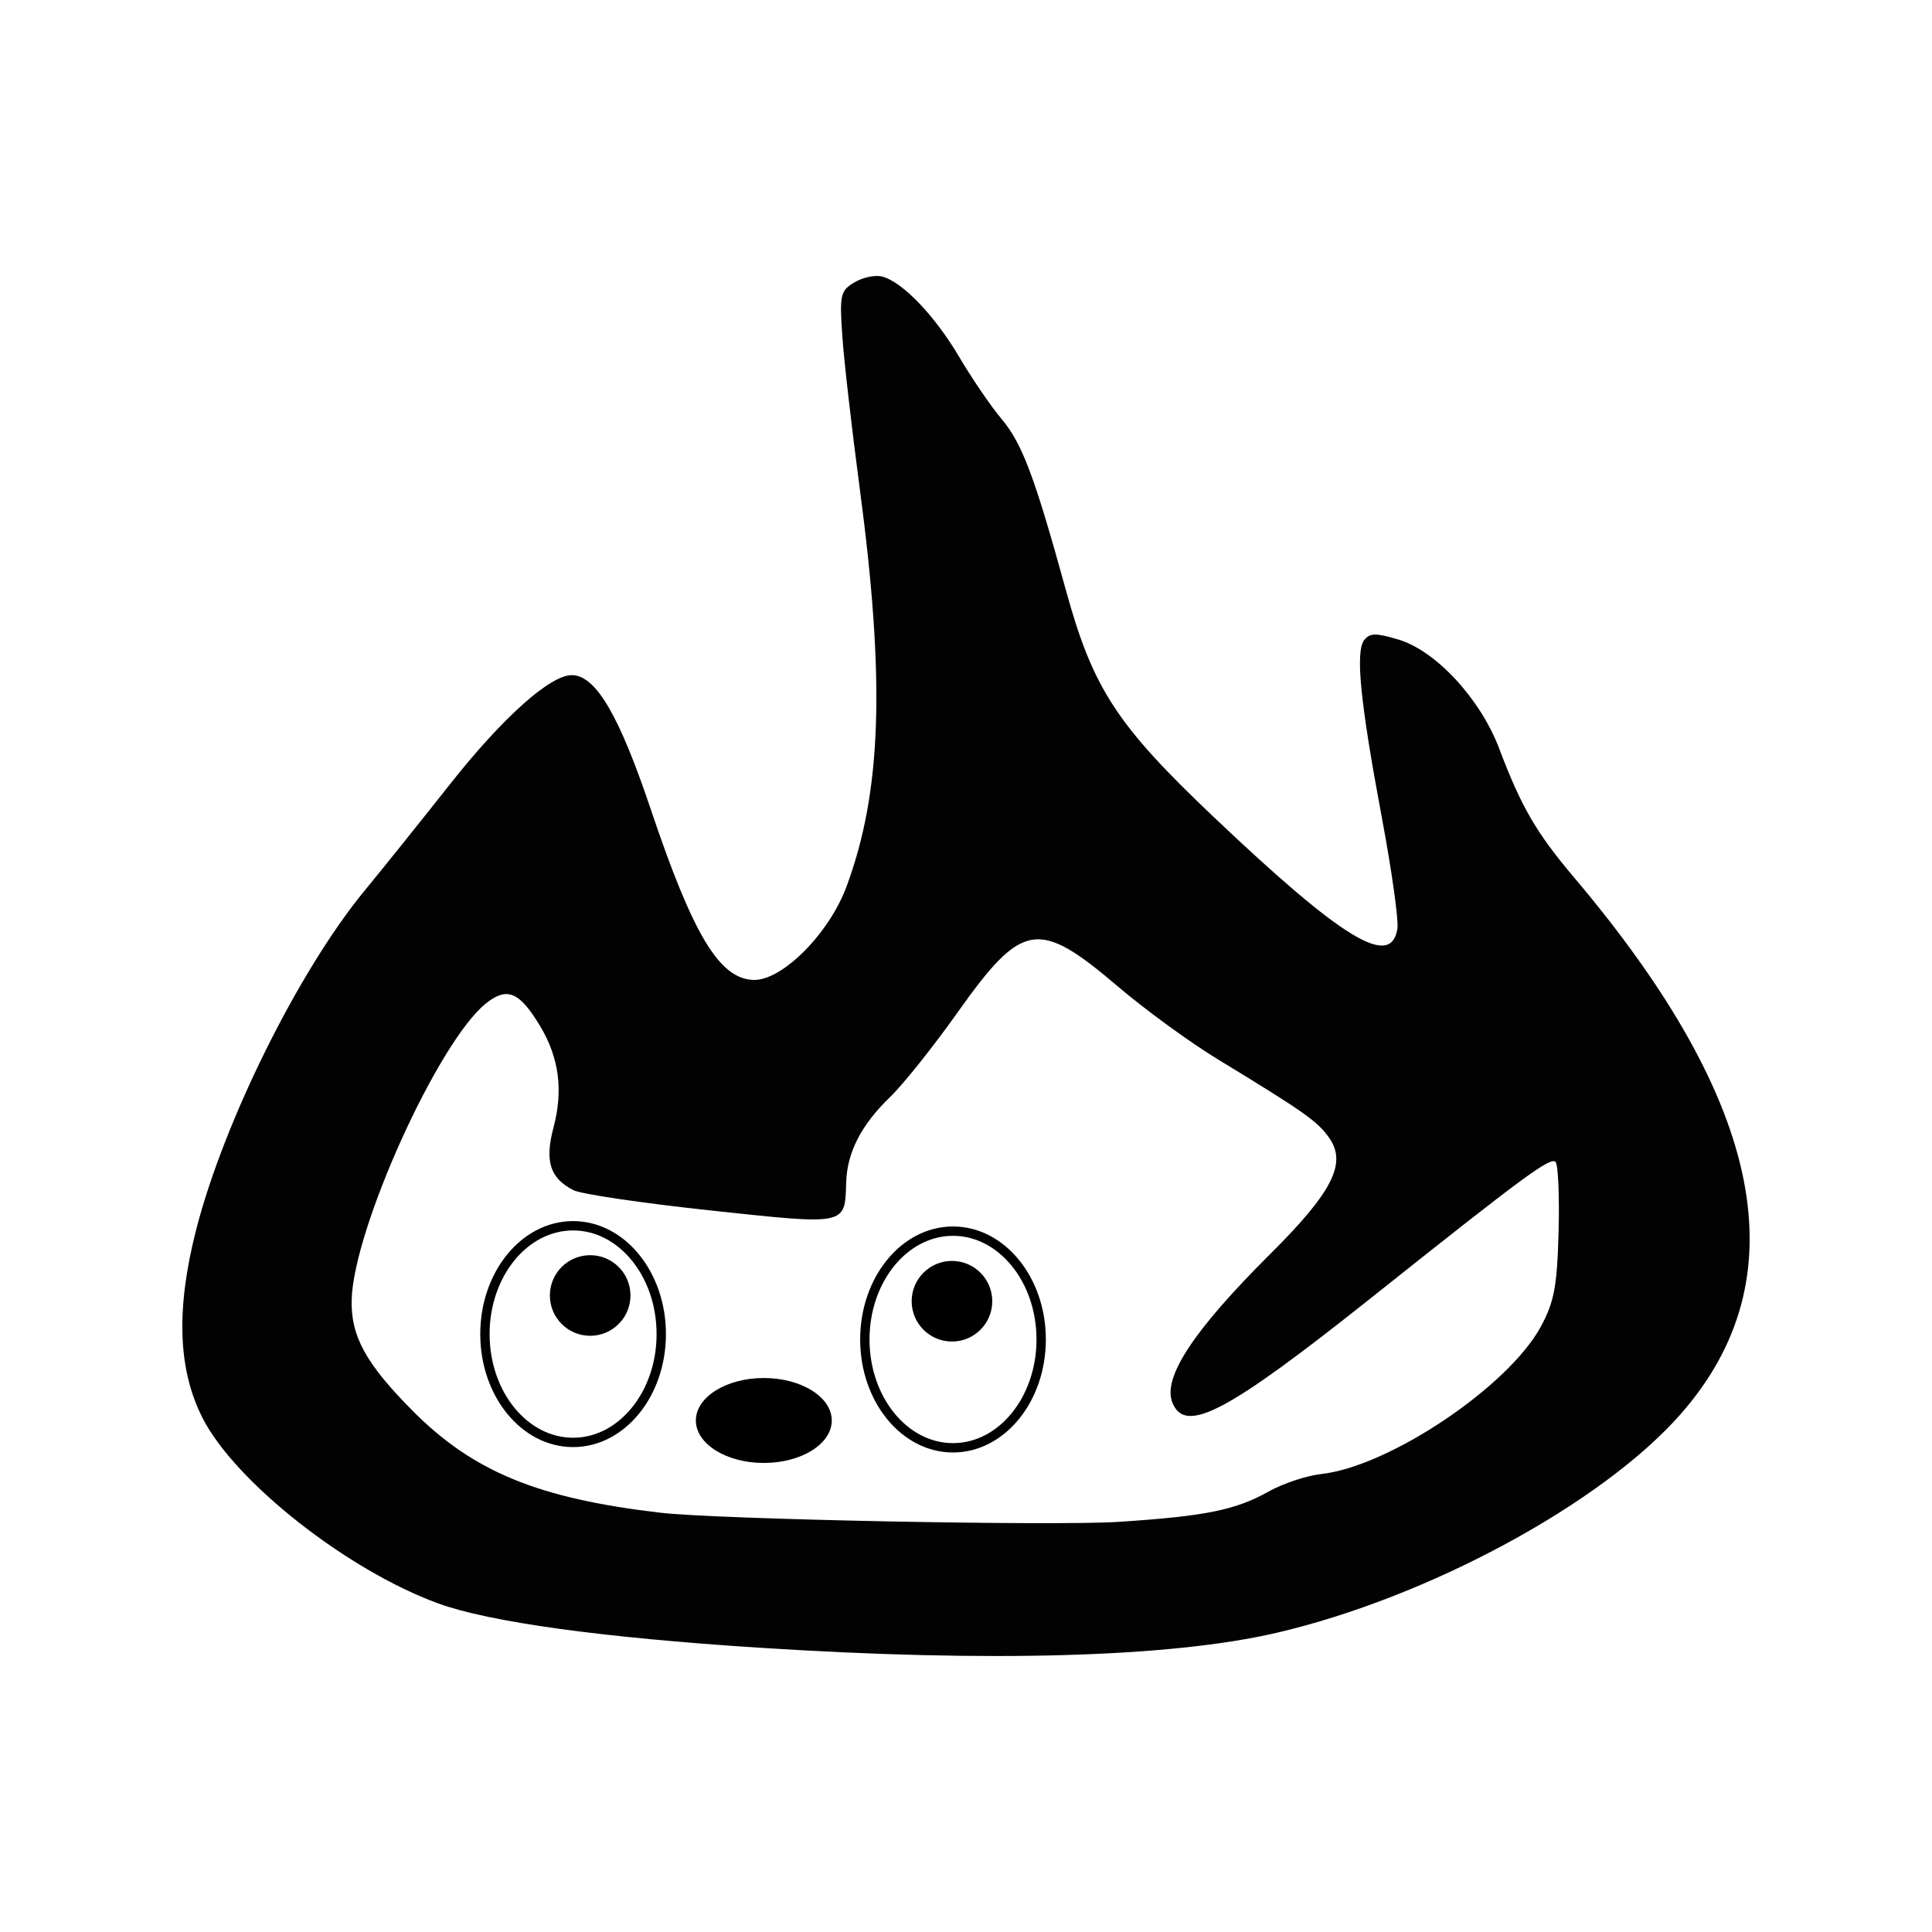 <?xml version="1.0"?>
<svg xmlns="http://www.w3.org/2000/svg" width="600" height="600" viewBox="0 0 600 600">
  <path d="M235.469 511.693c-48.648-3.14-83.504-7.954-99.34-13.72-28.243-10.283-63.19-37.798-73.263-57.68-7.617-15.036-8.246-33.768-1.96-58.344 8.608-33.65 31.936-80.616 52.332-105.362 5.496-6.667 17.417-21.526 26.493-33.019 16.447-20.828 31.272-34.062 37.972-33.896 7.38.183 14.564 12.433 24.35 41.522 13.228 39.324 21.391 52.867 32.025 53.13 8.833.22 23.374-14.373 28.77-28.873 10.985-29.516 12.124-63.931 4.108-124.1-2.422-18.177-4.837-39.305-5.366-46.95-.89-12.852-.605-14.114 3.77-16.715 2.603-1.548 6.477-2.359 8.608-1.803 6.317 1.649 16.386 12.171 23.982 25.061 3.91 6.634 9.804 15.262 13.098 19.174 6.41 7.61 10.256 17.85 20.003 53.257 8.391 30.485 15.762 41.784 45.917 70.392 40.133 38.073 55.094 47.147 57.018 34.58.4-2.607-1.773-18.076-4.828-34.377-6.728-35.894-8.29-51.64-5.48-55.197 1.751-2.219 3.543-2.25 10.534-.183 11.655 3.446 25.502 18.386 31.357 33.832 6.927 18.277 11.517 26.177 23.314 40.127 59.255 70.067 70.056 124.584 33.02 166.663-24.4 27.72-78.283 56.88-125.388 67.858-32.863 7.659-89.028 9.27-161.046 4.623zm111.994-39.07c26.995-1.774 36.242-3.649 46.574-9.443 4.407-2.471 11.735-4.905 16.285-5.408 21.135-2.336 58.083-27.128 68.18-45.747 4.175-7.7 5.082-12.542 5.53-29.5.293-11.157-.136-20.919-.955-21.692-1.645-1.55-9.919 4.55-56.803 41.876-45.235 36.014-58.2 42.866-62.186 32.865-3.094-7.762 6.59-22.448 30.457-46.193 19.197-19.099 23.764-28.05 18.321-35.905-3.589-5.18-7.833-8.18-34.578-24.44-8.618-5.24-22.58-15.409-31.025-22.599-24.895-21.194-29.746-20.396-50.05 8.226-7.378 10.4-16.714 22.095-20.747 25.991-9.042 8.734-13.407 17.237-13.683 26.65-.391 13.33.373 13.175-42.352 8.59-20.939-2.247-39.989-5.065-42.333-6.264-7.308-3.735-8.98-9.002-6.194-19.503 3.046-11.477 1.726-21.6-4.082-31.322-6.46-10.813-10.326-12.455-16.909-7.18-14.817 11.876-41.152 70.01-41.698 92.048-.28 11.281 4.402 19.822 18.85 34.386 18.827 18.98 39.017 27.294 77.068 31.736 17.697 2.066 122.297 4.145 142.33 2.828z" fill="#020202"/>
  <path d="M205.361 414.314c0 18.579-12.259 33.64-27.38 33.64-15.123 0-27.382-15.061-27.382-33.64 0-18.578 12.26-33.64 27.381-33.64 15.122 0 27.381 15.062 27.381 33.64zM323.346 415.987c0 18.579-12.259 33.64-27.381 33.64s-27.381-15.061-27.381-33.64c0-18.578 12.259-33.64 27.381-33.64s27.381 15.062 27.381 33.64z" fill="none" stroke="#000" stroke-width="2.904" stroke-linecap="round" stroke-linejoin="round"/>
  <path d="M195.8 402.323c0 6.913-5.604 12.517-12.517 12.517-6.913 0-12.517-5.604-12.517-12.517 0-6.913 5.604-12.517 12.517-12.517 6.913 0 12.517 5.604 12.517 12.517zM308.156 404.107c0 6.913-5.604 12.517-12.517 12.517-6.913 0-12.517-5.604-12.517-12.517 0-6.913 5.604-12.517 12.517-12.517 6.913 0 12.517 5.604 12.517 12.517zM258.313 441.144c0 7.284-9.448 13.19-21.103 13.19-11.654 0-21.102-5.906-21.102-13.19s9.448-13.19 21.102-13.19c11.655 0 21.103 5.906 21.103 13.19z"/>
</svg>
